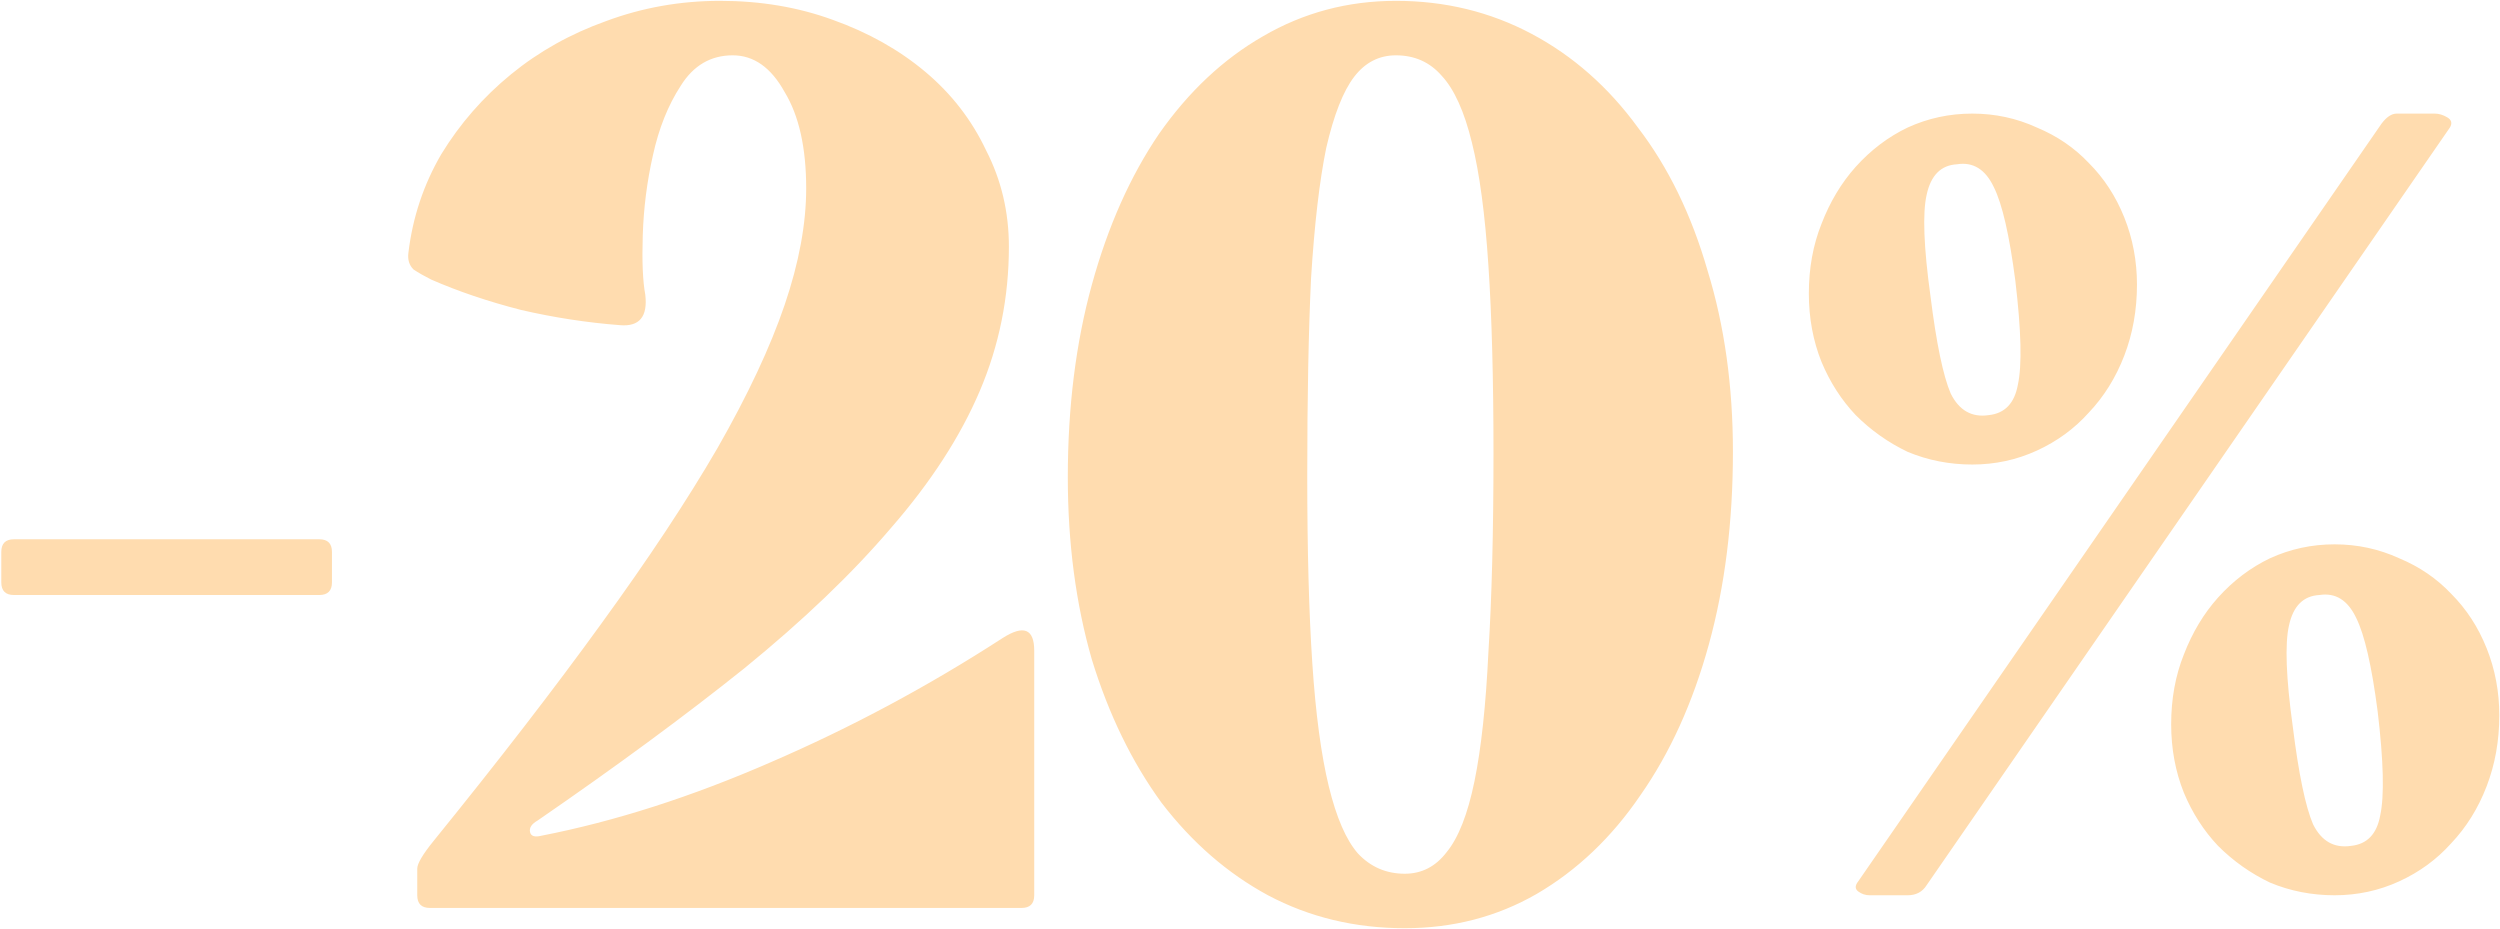<?xml version="1.0" encoding="UTF-8"?> <svg xmlns="http://www.w3.org/2000/svg" width="592" height="220" viewBox="0 0 592 220" fill="none"><path d="M3.307 140.9C1.307 140.9 0.307 139.9 0.307 137.9V130.7C0.307 128.7 1.307 127.7 3.307 127.7H75.607C77.607 127.7 78.607 128.7 78.607 130.7V137.9C78.607 139.9 77.607 140.9 75.607 140.9H3.307ZM101.805 215C99.805 215 98.805 214 98.805 212V205.7C98.805 204.5 100.105 202.3 102.705 199.1C118.105 180.1 131.305 163 142.305 147.8C153.505 132.4 162.705 118.5 169.905 106.1C177.105 93.5 182.405 82.2 185.805 72.2C189.205 62.2 190.905 53 190.905 44.6C190.905 35 189.205 27.4 185.805 21.8C182.605 16 178.505 13.1 173.505 13.1C168.305 13.1 164.205 15.5 161.205 20.3C158.205 24.9 156.005 30.4 154.605 36.8C153.205 43 152.405 49.3 152.205 55.7C152.005 61.9 152.205 66.6 152.805 69.8C153.405 75 151.405 77.4 146.805 77C139.005 76.4 131.205 75.2 123.405 73.4C115.605 71.4 108.505 69 102.105 66.2C100.505 65.4 99.105 64.6 97.905 63.8C96.905 62.8 96.505 61.5 96.705 59.9C97.705 51.5 100.305 43.7 104.505 36.5C108.905 29.3 114.405 23 121.005 17.6C127.605 12.2 135.105 8 143.505 5C152.105 1.8 161.105 0.2 170.505 0.2C180.105 0.2 189.005 1.7 197.205 4.7C205.605 7.7 212.905 11.8 219.105 17C225.305 22.2 230.105 28.4 233.505 35.6C237.105 42.6 238.905 50.2 238.905 58.4C238.905 70.4 236.605 81.8 232.005 92.6C227.405 103.4 220.405 114.2 211.005 125C201.805 135.8 190.205 146.9 176.205 158.3C162.205 169.5 145.905 181.5 127.305 194.3C125.905 195.1 125.305 196 125.505 197C125.705 198 126.605 198.3 128.205 197.9C145.605 194.5 163.705 188.7 182.505 180.5C201.505 172.3 219.805 162.5 237.405 151.1C242.405 147.9 244.905 148.9 244.905 154.1V212C244.905 214 243.905 215 241.905 215H101.805ZM332.657 219.8C320.857 219.8 310.057 217.2 300.257 212C290.657 206.8 282.257 199.5 275.057 190.1C268.057 180.5 262.557 169.2 258.557 156.2C254.757 143 252.857 128.6 252.857 113C252.857 96.4 254.757 81.2 258.557 67.4C262.357 53.6 267.657 41.7 274.457 31.7C281.457 21.7 289.657 14 299.057 8.6C308.657 3 319.157 0.2 330.557 0.2C342.157 0.2 352.857 2.8 362.657 8C372.457 13.2 380.857 20.6 387.857 30.2C395.057 39.6 400.557 50.9 404.357 64.1C408.357 77.1 410.357 91.4 410.357 107C410.357 123.6 408.457 138.8 404.657 152.6C400.857 166.4 395.457 178.3 388.457 188.3C381.657 198.3 373.457 206.1 363.857 211.7C354.457 217.1 344.057 219.8 332.657 219.8ZM309.557 112.7C309.557 130.3 309.957 145.1 310.757 157.1C311.557 169.1 312.857 178.8 314.657 186.2C316.457 193.6 318.757 198.9 321.557 202.1C324.557 205.3 328.257 206.9 332.657 206.9C336.657 206.9 339.957 205.2 342.557 201.8C345.357 198.4 347.557 192.8 349.157 185C350.757 177.2 351.857 167 352.457 154.4C353.257 141.6 353.657 125.9 353.657 107.3C353.657 89.7 353.257 74.9 352.457 62.9C351.657 50.7 350.357 41 348.557 33.8C346.757 26.4 344.357 21.1 341.357 17.9C338.557 14.7 334.957 13.1 330.557 13.1C326.557 13.1 323.257 14.8 320.657 18.2C318.057 21.6 315.857 27.2 314.057 35C312.457 42.8 311.257 53.1 310.457 65.9C309.857 78.5 309.557 94.1 309.557 112.7ZM442.734 212C441.734 212 440.834 211.7 440.034 211.1C439.234 210.5 439.234 209.7 440.034 208.7L563.934 29.3C565.134 27.7 566.334 26.9 567.534 26.9H576.534C577.534 26.9 578.534 27.2 579.534 27.8C580.534 28.4 580.734 29.2 580.134 30.2L456.234 209.6C455.234 211.2 453.734 212 451.734 212H442.734ZM428.334 69.5C428.334 63.5 429.334 58 431.334 53C433.334 47.8 436.034 43.3 439.434 39.5C443.034 35.5 447.134 32.4 451.734 30.2C456.534 28 461.634 26.9 467.034 26.9C472.434 26.9 477.534 28 482.334 30.2C487.134 32.2 491.234 35 494.634 38.6C498.234 42.2 501.034 46.5 503.034 51.5C505.034 56.5 506.034 61.8 506.034 67.4C506.034 73.4 505.034 79 503.034 84.2C501.034 89.4 498.234 93.9 494.634 97.7C491.234 101.5 487.134 104.5 482.334 106.7C477.534 108.9 472.434 110 467.034 110C461.634 110 456.534 109 451.734 107C447.134 104.8 443.034 101.9 439.434 98.3C436.034 94.7 433.334 90.5 431.334 85.7C429.334 80.7 428.334 75.3 428.334 69.5ZM457.134 70.1C458.534 81.3 460.134 89 461.934 93.2C463.934 97.2 466.934 98.9 470.934 98.3C474.734 97.9 477.034 95.5 477.834 91.1C478.834 86.5 478.634 78.3 477.234 66.5C475.834 55.7 474.134 48.3 472.134 44.3C470.134 40.1 467.234 38.3 463.434 38.9C459.634 39.1 457.234 41.5 456.234 46.1C455.234 50.5 455.534 58.5 457.134 70.1ZM514.134 171.5C514.134 165.5 515.134 160 517.134 155C519.134 149.8 521.834 145.3 525.234 141.5C528.834 137.5 532.934 134.4 537.534 132.2C542.334 130 547.434 128.9 552.834 128.9C558.234 128.9 563.334 130 568.134 132.2C572.934 134.2 577.034 137 580.434 140.6C584.034 144.2 586.834 148.5 588.834 153.5C590.834 158.5 591.834 163.8 591.834 169.4C591.834 175.4 590.834 181 588.834 186.2C586.834 191.4 584.034 195.9 580.434 199.7C577.034 203.5 572.934 206.5 568.134 208.7C563.334 210.9 558.234 212 552.834 212C547.434 212 542.334 211 537.534 209C532.934 206.8 528.834 203.9 525.234 200.3C521.834 196.7 519.134 192.5 517.134 187.7C515.134 182.7 514.134 177.3 514.134 171.5ZM542.934 172.1C544.334 183.3 545.934 191 547.734 195.2C549.734 199.2 552.734 200.9 556.734 200.3C560.534 199.9 562.834 197.5 563.634 193.1C564.634 188.5 564.434 180.3 563.034 168.5C561.634 157.7 559.934 150.3 557.934 146.3C555.934 142.1 553.034 140.3 549.234 140.9C545.434 141.1 543.034 143.5 542.034 148.1C541.034 152.5 541.334 160.5 542.934 172.1Z" fill="#FFDCAF"></path></svg> 